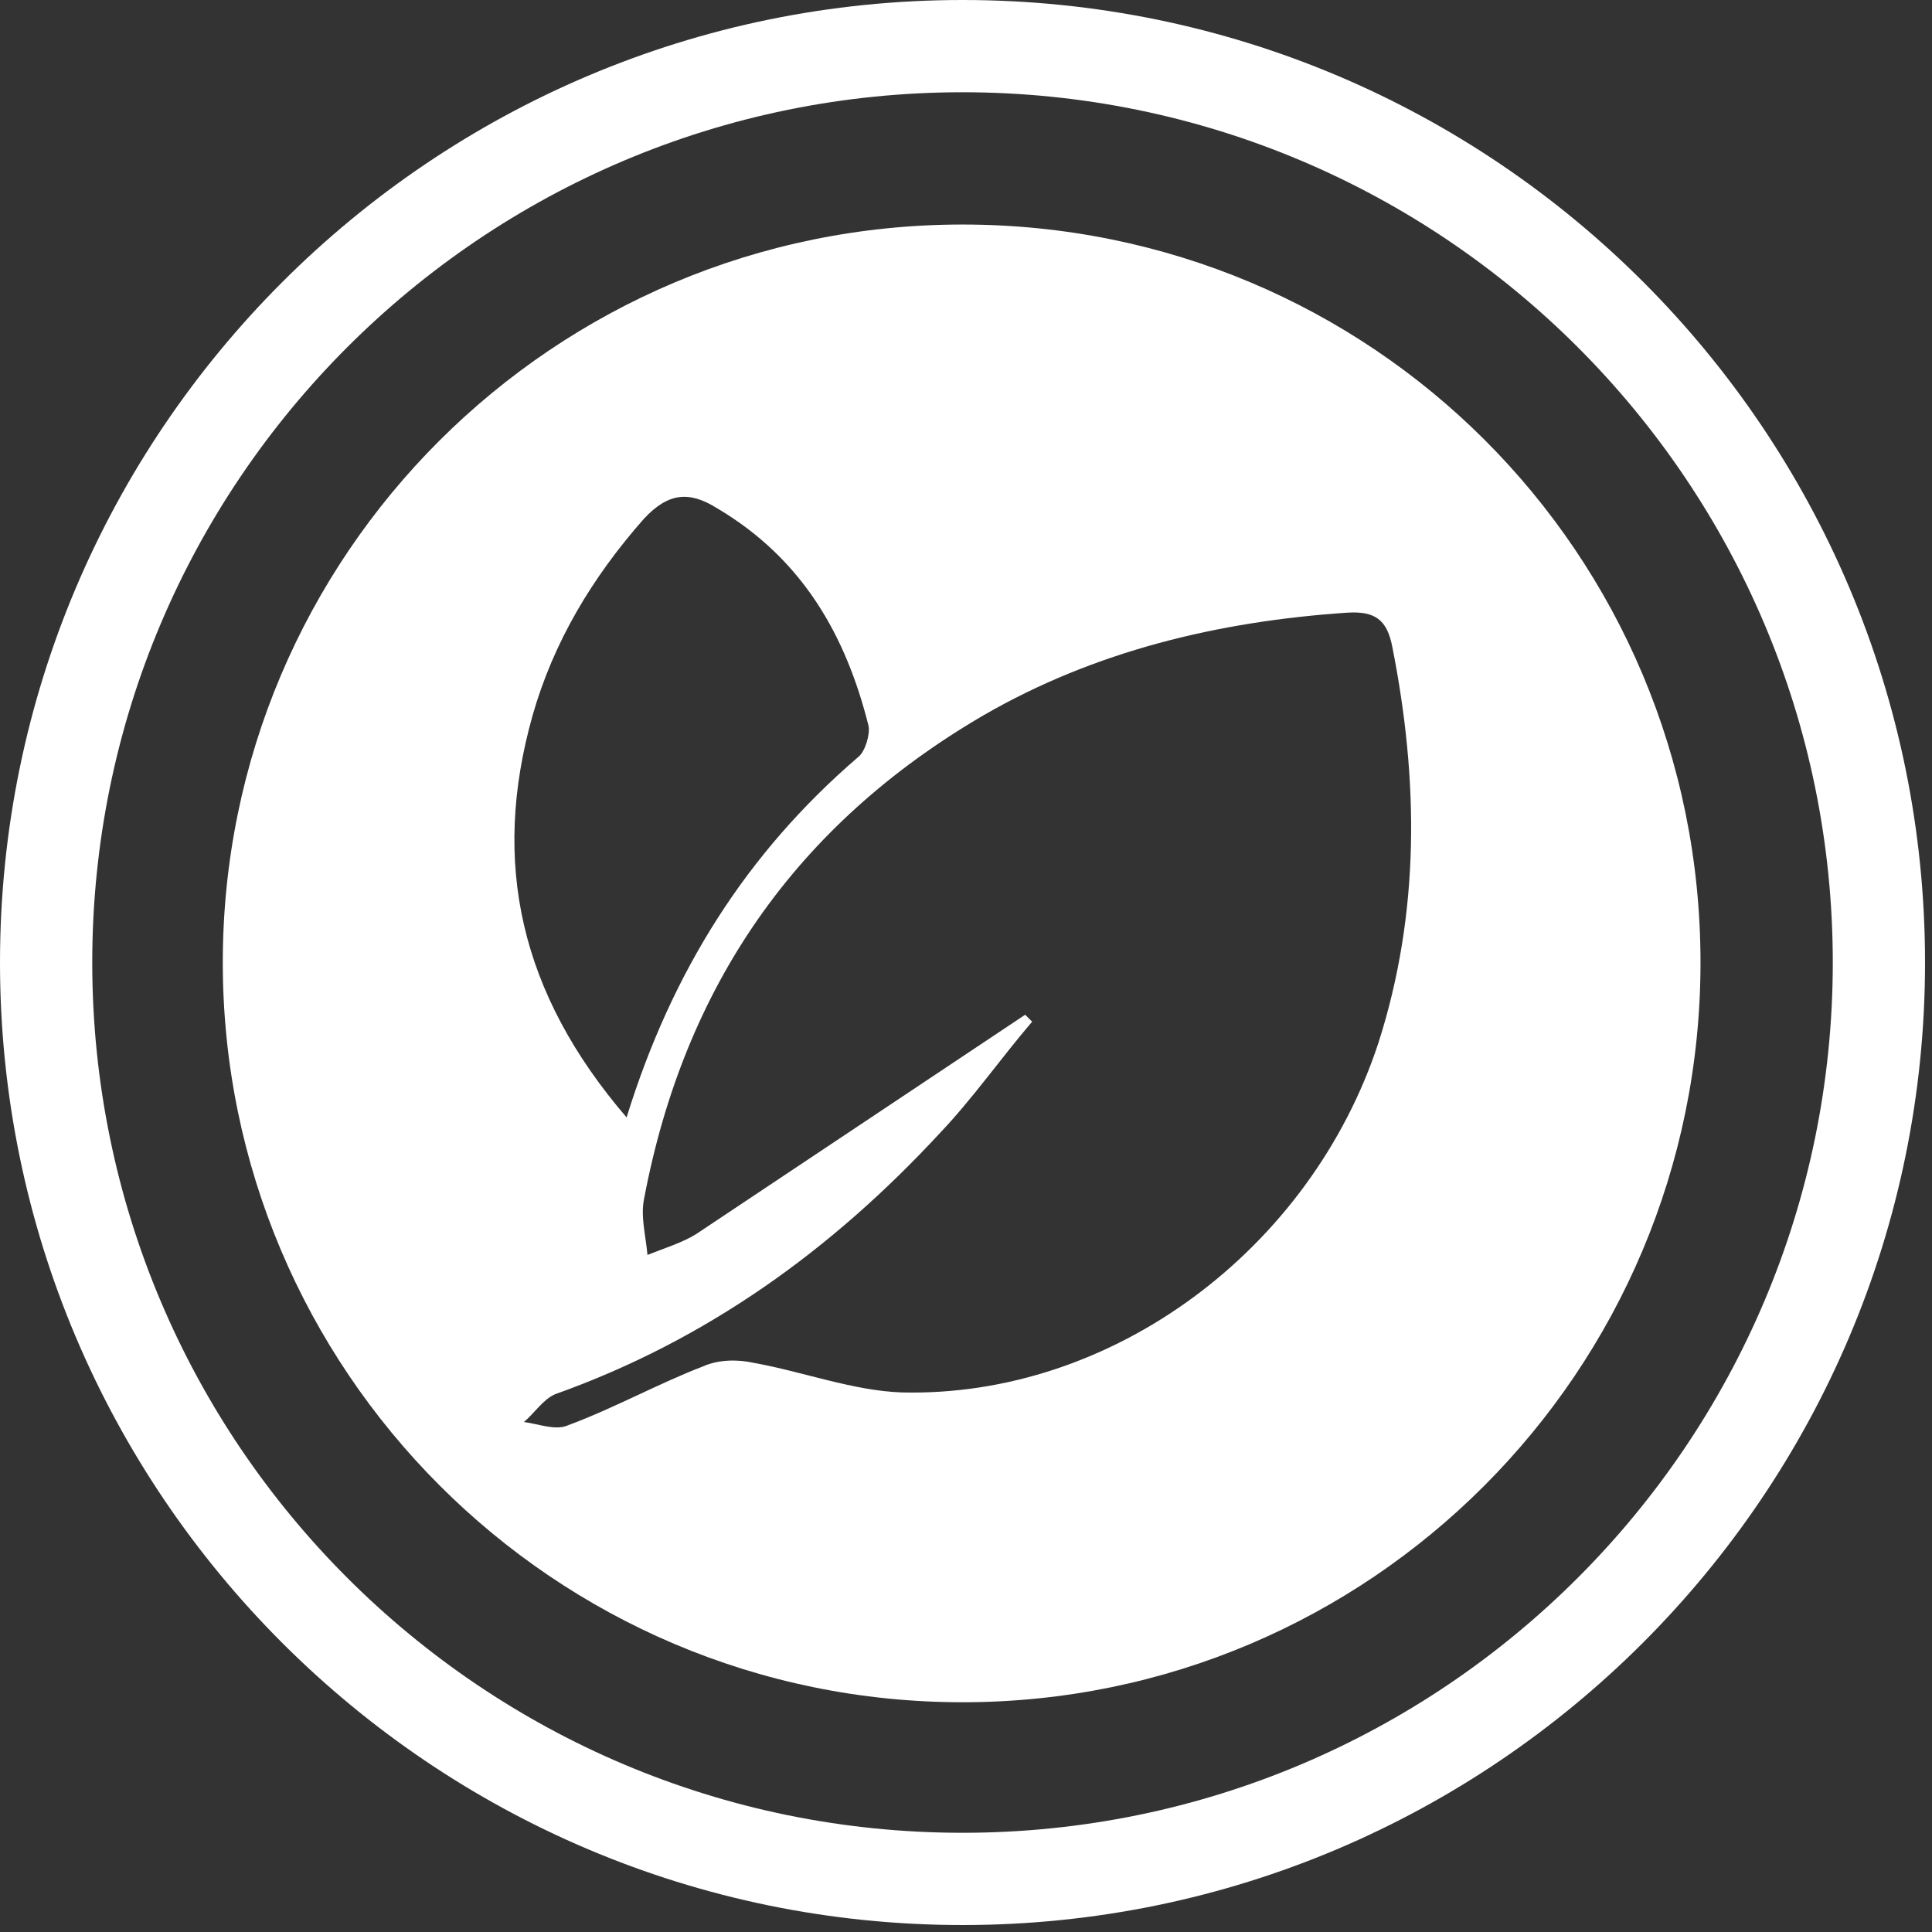 <svg width="111" height="111" viewBox="0 0 111 111" fill="none" xmlns="http://www.w3.org/2000/svg">
<rect x="0" y="0" width="111" height="111" fill="#333333" stroke="none"/>
<g clip-path="url(#clip0_972_1537)">
<path d="M55.3 0C24.8 0 0 24.8 0 55.3C0 85.8 24.8 110.6 55.3 110.6C85.8 110.6 110.6 85.8 110.6 55.3C110.6 24.8 85.9 0 55.3 0ZM55.3 105.3C27.7 105.3 5.3 82.9 5.3 55.3C5.3 27.7 27.7 5.3 55.3 5.3C82.9 5.3 105.3 27.7 105.3 55.3C105.3 82.9 82.9 105.3 55.3 105.3Z" fill="white"/>
<path d="M55.3 12.9C31.8 12.9 12.8 31.9 12.8 55.3C12.8 78.7 31.8 97.8 55.3 97.8C78.7 97.8 97.7 78.8 97.7 55.3C97.7 31.8 78.8 12.9 55.3 12.9ZM30.6 41.1C31.8 36.9 34 33.2 37 29.8C38.4 28.3 39.6 28.2 41.2 29.2C46.1 32.1 48.6 36.5 49.9 41.7C50 42.2 49.7 43.2 49.3 43.5C42.9 49 38.6 55.8 36 64.2C29.9 57.1 28.2 49.6 30.6 41.1ZM79.2 59.9C75.3 71.8 63.9 80.3 51.8 80C49 79.9 46.1 78.8 43.3 78.3C42.4 78.1 41.3 78.1 40.4 78.5C37.8 79.5 35.3 80.9 32.6 81.9C31.9 82.2 30.9 81.8 30.1 81.7C30.7 81.2 31.2 80.4 31.9 80.1C40.6 77 47.8 71.8 54 65.1C55.9 63.1 57.5 60.8 59.3 58.7C59.2 58.6 59 58.4 58.9 58.3C55.3 60.7 51.7 63.1 48.1 65.5C45.4 67.3 42.7 69.1 40 70.9C39.2 71.4 38.2 71.7 37.2 72.1C37.1 71 36.8 69.9 37 68.9C39.3 56.7 45.7 47.4 56.5 41.1C62.9 37.4 70 35.7 77.4 35.2C79 35.1 79.7 35.6 80 37.2C81.5 44.8 81.6 52.4 79.2 59.9Z" fill="white"/>
</g>
<defs>
<clipPath id="clip0_972_1537">
<rect width="110.6" height="110.6" fill="white"/>
</clipPath>
</defs>
</svg>
